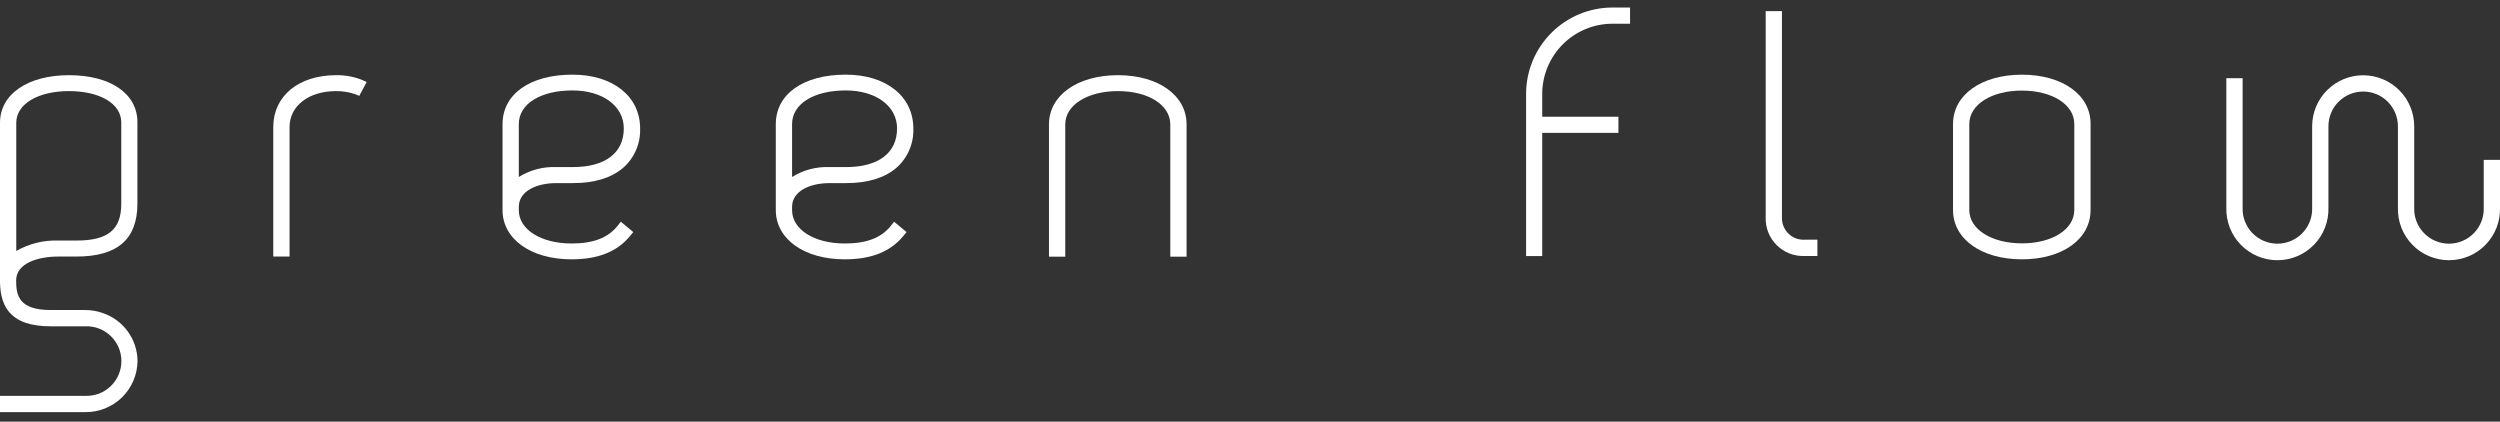 <?xml version="1.0" encoding="UTF-8"?> <svg xmlns="http://www.w3.org/2000/svg" width="166" height="28" viewBox="0 0 166 28" fill="none"><rect x="0" y="0" width="166" height="28" fill="#333333" stroke="none"/><path d="M22.323 4.992C19.823 4.992 18.145 6.377 18.145 8.438V17.032H19.226V8.438C19.226 7.03 20.499 6.049 22.323 6.049C22.744 6.047 23.162 6.114 23.562 6.245L23.855 6.365L24.35 5.445L23.992 5.287C23.46 5.084 22.893 4.984 22.323 4.992Z" fill="white"></path><path d="M36.926 12.159H38.035C39.464 12.159 40.589 11.82 41.37 11.149C41.742 10.825 42.036 10.422 42.232 9.97C42.428 9.517 42.52 9.027 42.504 8.535C42.504 6.394 40.697 4.957 38.012 4.957C35.192 4.957 33.368 6.248 33.368 8.248V13.948C33.368 15.872 35.251 17.219 37.948 17.219C39.705 17.219 40.966 16.718 41.819 15.688L42.05 15.41L41.224 14.722L40.993 15.014C40.352 15.802 39.382 16.168 37.948 16.168C35.921 16.168 34.449 15.237 34.449 13.957V13.744C34.449 12.651 35.693 12.159 36.926 12.159ZM34.449 11.752V8.239C34.449 6.904 35.88 6.005 38.012 6.005C40.021 6.005 41.42 7.041 41.42 8.526C41.42 10.157 40.188 11.094 38.035 11.094H36.926C36.053 11.06 35.19 11.29 34.449 11.752Z" fill="white"></path><path d="M55.071 12.159H56.178C57.609 12.159 58.731 11.82 59.516 11.149C59.886 10.825 60.18 10.421 60.375 9.969C60.571 9.517 60.663 9.027 60.646 8.535C60.646 6.394 58.842 4.957 56.157 4.957C53.334 4.957 51.513 6.248 51.513 8.248V13.948C51.513 15.872 53.396 17.219 56.09 17.219C57.847 17.219 59.111 16.718 59.964 15.688L60.195 15.41L59.369 14.722L59.138 15.014C58.494 15.802 57.527 16.168 56.09 16.168C54.063 16.168 52.594 15.237 52.594 13.957V13.744C52.594 12.651 53.838 12.159 55.071 12.159ZM52.594 11.752V8.239C52.594 6.904 54.025 6.005 56.157 6.005C58.163 6.005 59.565 7.041 59.565 8.526C59.565 10.157 58.33 11.094 56.178 11.094H55.071C54.198 11.059 53.334 11.289 52.594 11.752Z" fill="white"></path><path d="M74.232 4.992C71.535 4.992 69.652 6.335 69.652 8.259V17.043H70.733V8.259C70.733 6.98 72.197 6.049 74.232 6.049C76.267 6.049 77.707 6.98 77.707 8.259V17.043H78.788V8.259C78.791 6.335 76.917 4.992 74.232 4.992Z" fill="white"></path><path d="M118.322 14.414V0.74H117.242V14.414C117.228 14.759 117.285 15.103 117.411 15.424C117.537 15.745 117.729 16.036 117.974 16.279C118.219 16.522 118.512 16.712 118.834 16.835C119.156 16.959 119.5 17.014 119.845 16.997H120.676V15.916H119.845C119.643 15.929 119.441 15.899 119.252 15.829C119.063 15.758 118.89 15.649 118.747 15.507C118.603 15.365 118.491 15.194 118.418 15.006C118.344 14.818 118.312 14.616 118.322 14.414Z" fill="white"></path><path d="M134.258 4.959C131.564 4.959 129.681 6.303 129.681 8.227V13.949C129.681 15.872 131.564 17.219 134.258 17.219C136.952 17.219 138.814 15.872 138.814 13.949V8.224C138.82 6.3 136.946 4.959 134.258 4.959ZM134.258 6.016C136.272 6.016 137.733 6.948 137.733 8.227V13.949C137.733 15.228 136.269 16.159 134.258 16.159C132.246 16.159 130.762 15.228 130.762 13.949V8.224C130.767 6.945 132.237 6.014 134.258 6.014V6.016Z" fill="white"></path><path d="M164.92 10.614V13.788C164.931 14.098 164.88 14.407 164.769 14.697C164.658 14.986 164.489 15.251 164.274 15.474C164.058 15.697 163.8 15.875 163.514 15.996C163.229 16.117 162.922 16.18 162.611 16.18C162.301 16.18 161.994 16.117 161.708 15.996C161.423 15.875 161.164 15.697 160.949 15.474C160.734 15.251 160.565 14.986 160.454 14.697C160.343 14.407 160.292 14.098 160.303 13.788V8.385C160.303 7.487 159.946 6.625 159.31 5.99C158.675 5.354 157.813 4.998 156.915 4.998C156.016 4.998 155.155 5.354 154.519 5.99C153.884 6.625 153.527 7.487 153.527 8.385V13.788C153.538 14.098 153.487 14.407 153.376 14.697C153.264 14.986 153.096 15.251 152.881 15.474C152.665 15.697 152.407 15.875 152.121 15.996C151.836 16.117 151.529 16.18 151.218 16.18C150.908 16.18 150.601 16.117 150.315 15.996C150.03 15.875 149.771 15.697 149.556 15.474C149.34 15.251 149.172 14.986 149.061 14.697C148.95 14.407 148.899 14.098 148.91 13.788V5.194H147.829V13.788C147.816 14.241 147.894 14.693 148.058 15.115C148.222 15.538 148.47 15.924 148.786 16.249C149.102 16.575 149.48 16.834 149.898 17.01C150.316 17.187 150.765 17.278 151.218 17.278C151.672 17.278 152.121 17.187 152.539 17.01C152.957 16.834 153.335 16.575 153.651 16.249C153.967 15.924 154.214 15.538 154.379 15.115C154.543 14.693 154.621 14.241 154.608 13.788V8.385C154.608 7.773 154.851 7.186 155.283 6.754C155.716 6.321 156.303 6.078 156.915 6.078C157.527 6.078 158.114 6.321 158.546 6.754C158.979 7.186 159.222 7.773 159.222 8.385V13.788C159.209 14.241 159.287 14.693 159.451 15.115C159.615 15.538 159.863 15.924 160.179 16.249C160.495 16.575 160.873 16.834 161.291 17.01C161.709 17.187 162.158 17.278 162.611 17.278C163.065 17.278 163.514 17.187 163.932 17.01C164.35 16.834 164.728 16.575 165.044 16.249C165.36 15.924 165.607 15.538 165.772 15.115C165.936 14.693 166.014 14.241 166.001 13.788V10.614H164.92Z" fill="white"></path><path d="M4.577 4.992C1.839 4.992 0 6.259 0 8.148V18.619C0 19.204 0.064 20.083 0.615 20.724C1.165 21.365 2.064 21.667 3.373 21.667H5.669C5.979 21.656 6.288 21.707 6.578 21.818C6.867 21.929 7.132 22.098 7.355 22.313C7.578 22.529 7.756 22.787 7.877 23.073C7.999 23.358 8.061 23.665 8.061 23.976C8.061 24.286 7.999 24.593 7.877 24.879C7.756 25.164 7.578 25.422 7.355 25.638C7.132 25.854 6.867 26.022 6.578 26.133C6.288 26.244 5.979 26.295 5.669 26.284H0V27.365H5.669C6.577 27.373 7.452 27.02 8.101 26.385C8.75 25.749 9.121 24.883 9.133 23.974C9.127 23.267 8.9 22.58 8.485 22.008C8.07 21.436 7.487 21.007 6.816 20.783C6.448 20.653 6.06 20.586 5.669 20.586H3.373C1.25 20.586 1.072 19.617 1.072 18.622C1.072 17.45 2.574 17.035 3.859 17.035H5.08C7.8 17.035 9.124 15.884 9.124 13.521V8.127C9.133 6.221 7.346 4.992 4.577 4.992ZM5.089 15.972H3.868C2.893 15.94 1.928 16.179 1.08 16.663V8.148C1.08 6.912 2.518 6.049 4.577 6.049C6.635 6.049 8.052 6.883 8.052 8.127V13.518C8.058 15.237 7.18 15.972 5.089 15.972Z" fill="white"></path><path d="M101.332 6.233V17.003H102.403V8.824H107.463V7.75H102.403V6.233C102.406 4.998 102.897 3.814 103.771 2.941C104.645 2.067 105.829 1.576 107.065 1.575H108.236V0.5H107.065C105.545 0.501 104.087 1.106 103.012 2.181C101.938 3.256 101.333 4.713 101.332 6.233Z" fill="white"></path></svg> 